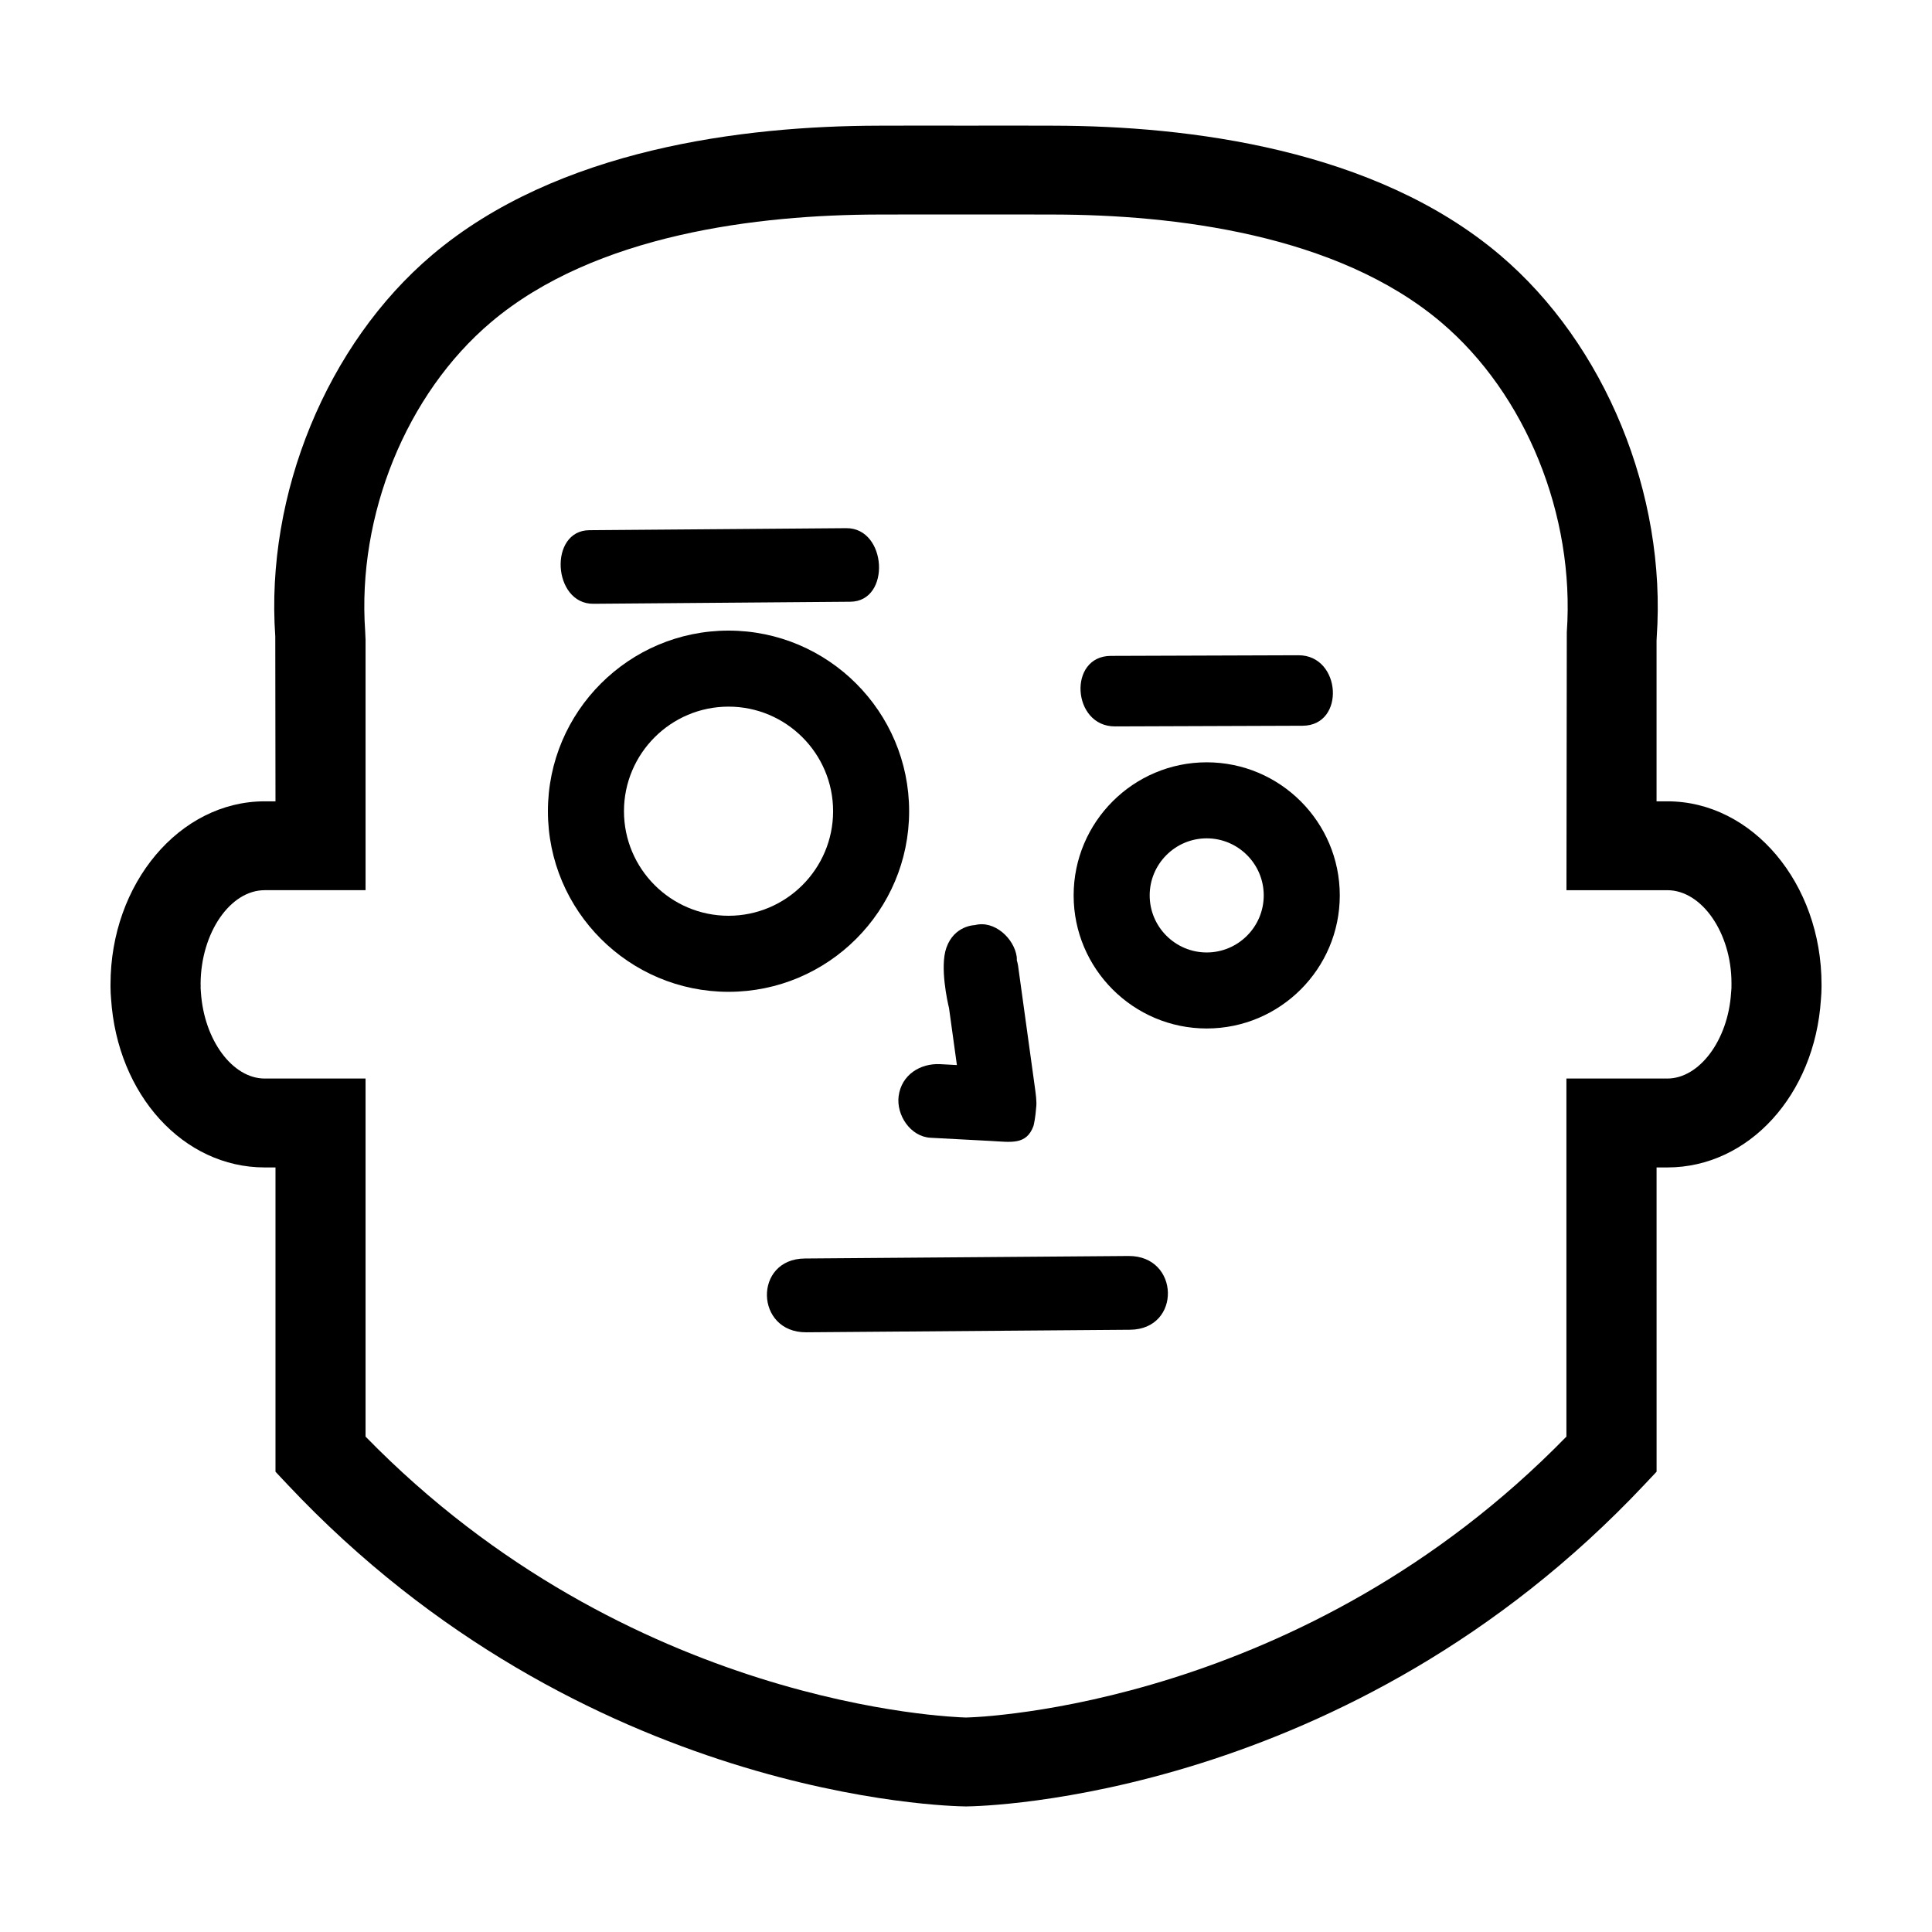 <?xml version="1.0" encoding="UTF-8"?>
<!-- Uploaded to: ICON Repo, www.svgrepo.com, Generator: ICON Repo Mixer Tools -->
<svg fill="#000000" width="800px" height="800px" version="1.1" viewBox="144 144 512 512" xmlns="http://www.w3.org/2000/svg">
 <g>
  <path d="m585.86 356.36h-2.856v-42.551l0.039-0.898c2.66-37.926-13.66-77.719-41.586-101.37-33.234-28.148-82.574-34.152-118.11-34.234l-10.965-0.023c-0.527 0-11.891 0.004-12.324 0.012-0.527-0.004-11.887-0.012-12.449-0.012l-10.949 0.023c-35.535 0.082-84.867 6.086-118.11 34.234-27.922 23.648-44.246 63.441-41.598 101.11l0.055 43.707h-2.867c-22.523 0-40.852 21.758-40.852 48.508v0.734c0 1.117 0.07 2.211 0.145 3.066 1.652 25.488 19.156 44.715 40.707 44.715h2.867v80.641l3.184 3.387c78.414 83.383 175.6 85.273 179.7 85.312h0.234c4.098-0.039 101.28-1.93 179.7-85.32l3.188-3.387-0.004-80.633h2.863c21.547 0 39.047-19.227 40.688-44.477 0.094-1.094 0.164-2.195 0.164-3.309v-0.734c0-26.746-18.332-48.504-40.852-48.504zm16.992 49.504c-0.02 0.363-0.055 0.754-0.102 1.301-0.812 12.496-8.395 22.66-16.898 22.66h-26.738v94.887c-69.688 71.465-155.42 74.363-159.11 74.449-3.699-0.09-89.426-2.984-159.13-74.449v-94.887h-26.73c-8.504 0-16.082-10.168-16.906-22.887-0.031-0.363-0.066-0.73-0.074-1.102 0.004-0.188 0.012-0.363 0.012-0.551l-0.016-0.672c0.102-13.418 7.84-24.703 16.988-24.703h26.73l-0.004-66.371-0.102-2.258c-2.156-30.762 10.918-62.895 33.316-81.863 27.715-23.473 71.102-28.492 102.62-28.562l10.918-0.02c0.535 0 11.754 0.004 12.43 0.004 0.574 0 11.801-0.004 12.305-0.004l10.934 0.02c31.52 0.07 74.906 5.09 102.62 28.562 22.398 18.969 35.484 51.105 33.301 82.117l-0.09 68.379h26.738c9.203 0 16.984 11.426 16.992 24.57l-0.004 1.379z"/>
  <path d="m301.25 304.01c22.691-0.188 45.398-0.367 68.094-0.543 10.852-0.086 9.738-19.582-1.062-19.496-22.695 0.18-45.395 0.363-68.094 0.535-10.852 0.086-9.742 19.586 1.062 19.504z"/>
  <path d="m488.09 317.65c-16.57 0.059-33.145 0.109-49.715 0.168-11.441 0.039-10.281 18.727 1.113 18.688 16.566-0.055 33.141-0.109 49.715-0.176 11.445-0.039 10.281-18.723-1.113-18.68z"/>
  <path d="m382.15 434.47c-0.66 4.996 3.102 10.766 8.453 11.047 5.332 0.289 10.664 0.57 15.996 0.848 5.356 0.289 9.371 1.125 11.262-3.914 0.121-0.324 0.559-2.418 0.734-4.957 0.207-1.496-0.117-3.652-0.371-5.523l-4.438-32.148c-0.059-0.473-0.207-0.891-0.316-1.316-0.012-0.316 0.016-0.621-0.031-0.957-0.672-4.832-5.891-9.754-11.09-8.387 0 0-5.473 0.051-7.562 6.027-1.762 5.059 0.324 14.379 0.711 15.949l2.086 15.113c-1.473-0.09-2.922-0.156-4.383-0.238-5.352-0.285-10.309 2.84-11.051 8.457z"/>
  <path d="m384.93 358.98c0-26.391-21.473-47.863-47.863-47.863-26.391 0-47.863 21.473-47.863 47.863s21.473 47.863 47.863 47.863c26.391-0.004 47.863-21.469 47.863-47.863zm-47.859 27.707c-15.281 0-27.711-12.43-27.711-27.711 0-15.277 12.43-27.711 27.711-27.711s27.711 12.434 27.711 27.711c-0.004 15.289-12.434 27.711-27.711 27.711z"/>
  <path d="m463.79 346.02c-19.441 0-35.266 15.824-35.266 35.273 0 19.445 15.824 35.266 35.266 35.266 19.438 0 35.266-15.82 35.266-35.266 0-19.449-15.816-35.273-35.266-35.273zm0 50.391c-8.332 0-15.113-6.785-15.113-15.121 0-8.332 6.781-15.121 15.113-15.121 8.328 0 15.113 6.785 15.113 15.121 0 8.336-6.785 15.121-15.113 15.121z"/>
  <path d="m357.67 497.07c28.59-0.227 57.199-0.457 85.797-0.672 13.668-0.105 13.227-19.645-0.395-19.547-28.598 0.223-57.191 0.449-85.793 0.664-13.664 0.109-13.223 19.645 0.391 19.555z"/>
 </g>
</svg>